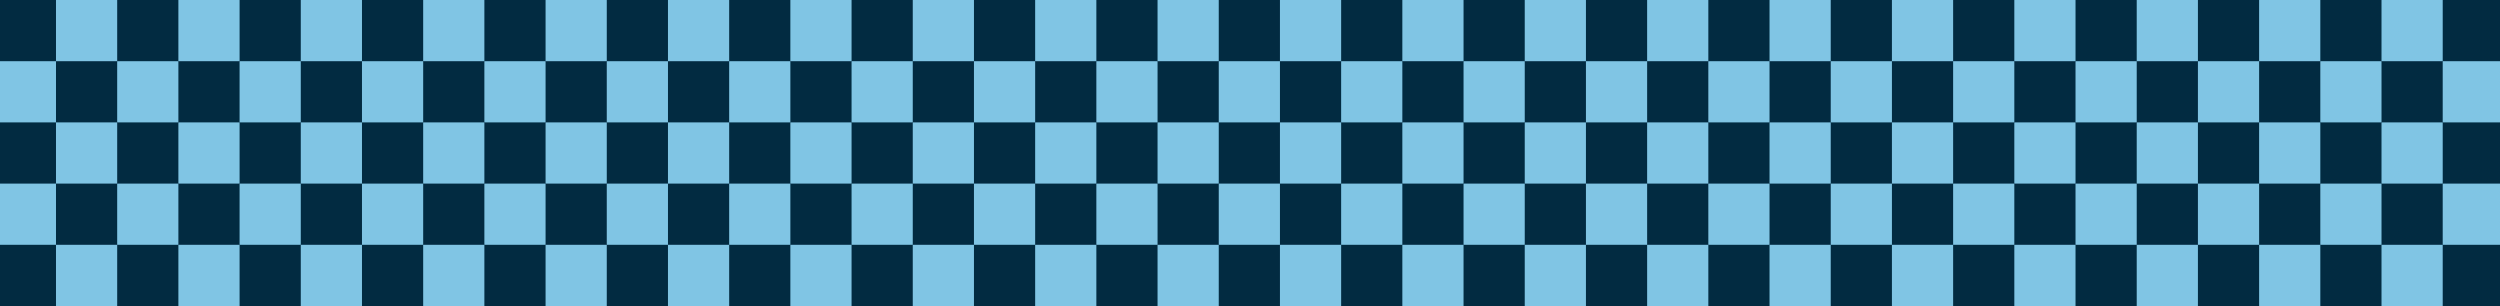 <svg xmlns="http://www.w3.org/2000/svg" width="1920" height="235" viewBox="0 0 1920 235" fill="none">
  <g clip-path="url(#clip0_1_67)">
    <rect width="1920" height="235" fill="#022B41"></rect>
    <rect x="231" width="47" height="47" fill="#80C5E4"></rect>
    <rect x="325" width="47" height="47" fill="#80C5E4"></rect>
    <rect x="43" width="47" height="47" fill="#80C5E4"></rect>
    <rect x="137" width="47" height="47" fill="#80C5E4"></rect>
    <rect x="419" width="47" height="47" fill="#80C5E4"></rect>
    <rect x="513" width="47" height="47" fill="#80C5E4"></rect>
    <rect x="607" width="47" height="47" fill="#80C5E4"></rect>
    <rect x="701" width="47" height="47" fill="#80C5E4"></rect>
    <rect x="795" width="47" height="47" fill="#80C5E4"></rect>
    <rect x="889" width="47" height="47" fill="#80C5E4"></rect>
    <rect x="983" width="47" height="47" fill="#80C5E4"></rect>
    <rect x="1077" width="47" height="47" fill="#80C5E4"></rect>
    <rect x="1171" width="47" height="47" fill="#80C5E4"></rect>
    <rect x="1265" width="47" height="47" fill="#80C5E4"></rect>
    <rect x="1359" width="47" height="47" fill="#80C5E4"></rect>
    <rect x="1453" width="47" height="47" fill="#80C5E4"></rect>
    <rect x="1547" width="47" height="47" fill="#80C5E4"></rect>
    <rect x="1641" width="47" height="47" fill="#80C5E4"></rect>
    <rect x="1735" width="47" height="47" fill="#80C5E4"></rect>
    <rect x="1829" width="47" height="47" fill="#80C5E4"></rect>
    <rect x="278" y="47" width="47" height="47" fill="#80C5E4"></rect>
    <rect x="372" y="47" width="47" height="47" fill="#80C5E4"></rect>
    <rect x="90" y="47" width="47" height="47" fill="#80C5E4"></rect>
    <rect x="-4" y="47" width="47" height="47" fill="#80C5E4"></rect>
    <rect x="184" y="47" width="47" height="47" fill="#80C5E4"></rect>
    <rect x="466" y="47" width="47" height="47" fill="#80C5E4"></rect>
    <rect x="560" y="47" width="47" height="47" fill="#80C5E4"></rect>
    <rect x="654" y="47" width="47" height="47" fill="#80C5E4"></rect>
    <rect x="748" y="47" width="47" height="47" fill="#80C5E4"></rect>
    <rect x="842" y="47" width="47" height="47" fill="#80C5E4"></rect>
    <rect x="936" y="47" width="47" height="47" fill="#80C5E4"></rect>
    <rect x="1030" y="47" width="47" height="47" fill="#80C5E4"></rect>
    <rect x="1124" y="47" width="47" height="47" fill="#80C5E4"></rect>
    <rect x="1218" y="47" width="47" height="47" fill="#80C5E4"></rect>
    <rect x="1312" y="47" width="47" height="47" fill="#80C5E4"></rect>
    <rect x="1406" y="47" width="47" height="47" fill="#80C5E4"></rect>
    <rect x="1500" y="47" width="47" height="47" fill="#80C5E4"></rect>
    <rect x="1594" y="47" width="47" height="47" fill="#80C5E4"></rect>
    <rect x="1688" y="47" width="47" height="47" fill="#80C5E4"></rect>
    <rect x="1782" y="47" width="47" height="47" fill="#80C5E4"></rect>
    <rect x="1876" y="47" width="47" height="47" fill="#80C5E4"></rect>
    <rect x="325" y="94" width="47" height="47" fill="#80C5E4"></rect>
    <rect x="419" y="94" width="47" height="47" fill="#80C5E4"></rect>
    <rect x="137" y="94" width="47" height="47" fill="#80C5E4"></rect>
    <rect x="43" y="94" width="47" height="47" fill="#80C5E4"></rect>
    <rect x="231" y="94" width="47" height="47" fill="#80C5E4"></rect>
    <rect x="513" y="94" width="47" height="47" fill="#80C5E4"></rect>
    <rect x="607" y="94" width="47" height="47" fill="#80C5E4"></rect>
    <rect x="701" y="94" width="47" height="47" fill="#80C5E4"></rect>
    <rect x="795" y="94" width="47" height="47" fill="#80C5E4"></rect>
    <rect x="889" y="94" width="47" height="47" fill="#80C5E4"></rect>
    <rect x="983" y="94" width="47" height="47" fill="#80C5E4"></rect>
    <rect x="1077" y="94" width="47" height="47" fill="#80C5E4"></rect>
    <rect x="1171" y="94" width="47" height="47" fill="#80C5E4"></rect>
    <rect x="1265" y="94" width="47" height="47" fill="#80C5E4"></rect>
    <rect x="1359" y="94" width="47" height="47" fill="#80C5E4"></rect>
    <rect x="1453" y="94" width="47" height="47" fill="#80C5E4"></rect>
    <rect x="1547" y="94" width="47" height="47" fill="#80C5E4"></rect>
    <rect x="1641" y="94" width="47" height="47" fill="#80C5E4"></rect>
    <rect x="1735" y="94" width="47" height="47" fill="#80C5E4"></rect>
    <rect x="1829" y="94" width="47" height="47" fill="#80C5E4"></rect>
    <rect x="278" y="141" width="47" height="47" fill="#80C5E4"></rect>
    <rect x="372" y="141" width="47" height="47" fill="#80C5E4"></rect>
    <rect x="90" y="141" width="47" height="47" fill="#80C5E4"></rect>
    <rect x="-4" y="141" width="47" height="47" fill="#80C5E4"></rect>
    <rect x="184" y="141" width="47" height="47" fill="#80C5E4"></rect>
    <rect x="466" y="141" width="47" height="47" fill="#80C5E4"></rect>
    <rect x="560" y="141" width="47" height="47" fill="#80C5E4"></rect>
    <rect x="654" y="141" width="47" height="47" fill="#80C5E4"></rect>
    <rect x="748" y="141" width="47" height="47" fill="#80C5E4"></rect>
    <rect x="842" y="141" width="47" height="47" fill="#80C5E4"></rect>
    <rect x="936" y="141" width="47" height="47" fill="#80C5E4"></rect>
    <rect x="1030" y="141" width="47" height="47" fill="#80C5E4"></rect>
    <rect x="1124" y="141" width="47" height="47" fill="#80C5E4"></rect>
    <rect x="1218" y="141" width="47" height="47" fill="#80C5E4"></rect>
    <rect x="1312" y="141" width="47" height="47" fill="#80C5E4"></rect>
    <rect x="1406" y="141" width="47" height="47" fill="#80C5E4"></rect>
    <rect x="1500" y="141" width="47" height="47" fill="#80C5E4"></rect>
    <rect x="1594" y="141" width="47" height="47" fill="#80C5E4"></rect>
    <rect x="1688" y="141" width="47" height="47" fill="#80C5E4"></rect>
    <rect x="1782" y="141" width="47" height="47" fill="#80C5E4"></rect>
    <rect x="1876" y="141" width="47" height="47" fill="#80C5E4"></rect>
    <rect x="325" y="188" width="47" height="47" fill="#80C5E4"></rect>
    <rect x="419" y="188" width="47" height="47" fill="#80C5E4"></rect>
    <rect x="137" y="188" width="47" height="47" fill="#80C5E4"></rect>
    <rect x="43" y="188" width="47" height="47" fill="#80C5E4"></rect>
    <rect x="231" y="188" width="47" height="47" fill="#80C5E4"></rect>
    <rect x="513" y="188" width="47" height="47" fill="#80C5E4"></rect>
    <rect x="607" y="188" width="47" height="47" fill="#80C5E4"></rect>
    <rect x="701" y="188" width="47" height="47" fill="#80C5E4"></rect>
    <rect x="795" y="188" width="47" height="47" fill="#80C5E4"></rect>
    <rect x="889" y="188" width="47" height="47" fill="#80C5E4"></rect>
    <rect x="983" y="188" width="47" height="47" fill="#80C5E4"></rect>
    <rect x="1077" y="188" width="47" height="47" fill="#80C5E4"></rect>
    <rect x="1171" y="188" width="47" height="47" fill="#80C5E4"></rect>
    <rect x="1265" y="188" width="47" height="47" fill="#80C5E4"></rect>
    <rect x="1359" y="188" width="47" height="47" fill="#80C5E4"></rect>
    <rect x="1453" y="188" width="47" height="47" fill="#80C5E4"></rect>
    <rect x="1547" y="188" width="47" height="47" fill="#80C5E4"></rect>
    <rect x="1641" y="188" width="47" height="47" fill="#80C5E4"></rect>
    <rect x="1735" y="188" width="47" height="47" fill="#80C5E4"></rect>
    <rect x="1829" y="188" width="47" height="47" fill="#80C5E4"></rect>
  </g>
  <defs>
    <clipPath id="clip0_1_67">
      <rect width="1920" height="235" fill="white"></rect>
    </clipPath>
  </defs>
</svg>
